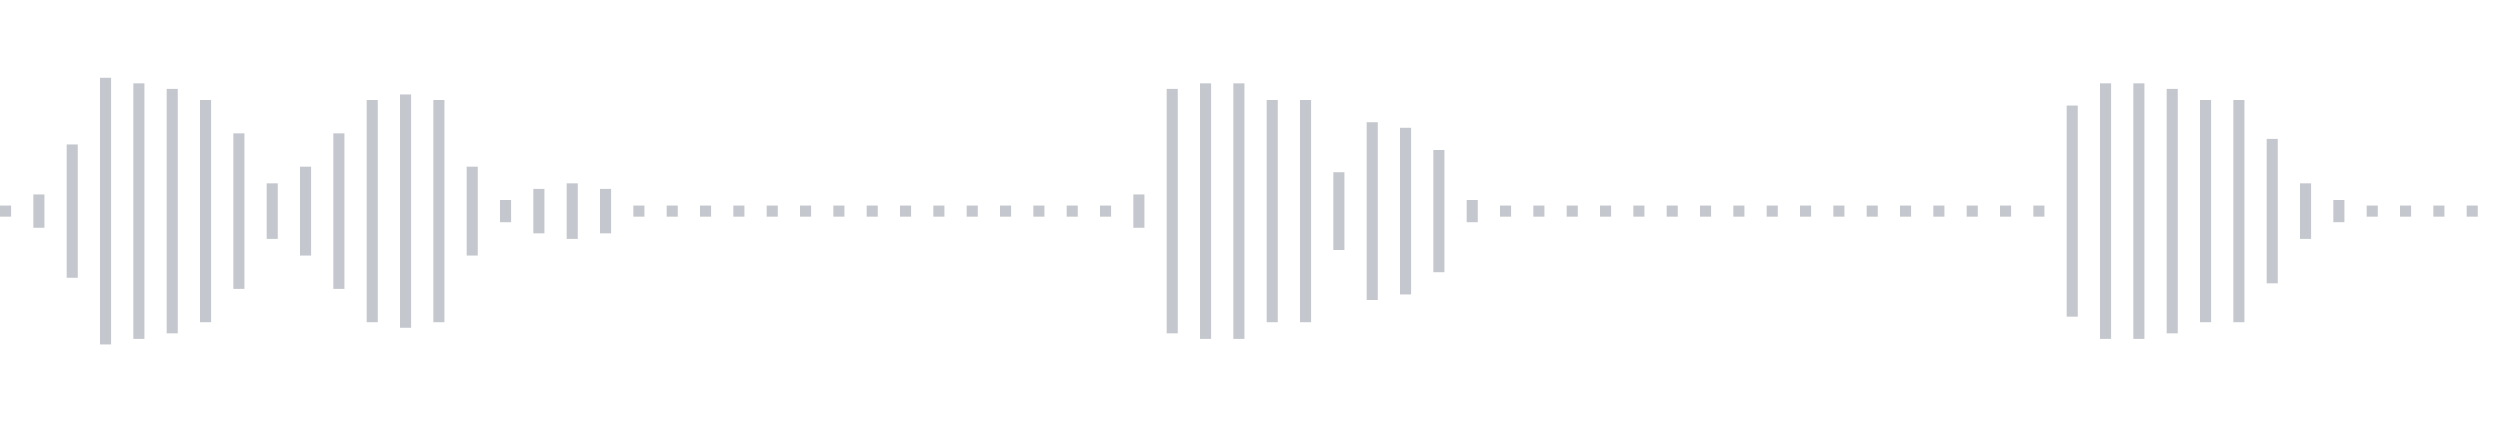 <svg xmlns="http://www.w3.org/2000/svg" xmlns:xlink="http://www.w3/org/1999/xlink" viewBox="0 0 225 38" preserveAspectRatio="none" width="100%" height="100%" fill="#C4C8CE"><g id="waveform-13f0f312-bb53-4617-a14f-1de81754c256"><rect x="0" y="18.5" width="1" height="1"/><rect x="3" y="17.5" width="1" height="3"/><rect x="6" y="13.0" width="1" height="12"/><rect x="9" y="7.0" width="1" height="24"/><rect x="12" y="7.5" width="1" height="23"/><rect x="15" y="8.0" width="1" height="22"/><rect x="18" y="9.0" width="1" height="20"/><rect x="21" y="12.0" width="1" height="14"/><rect x="24" y="16.5" width="1" height="5"/><rect x="27" y="15.0" width="1" height="8"/><rect x="30" y="12.0" width="1" height="14"/><rect x="33" y="9.0" width="1" height="20"/><rect x="36" y="8.5" width="1" height="21"/><rect x="39" y="9.0" width="1" height="20"/><rect x="42" y="15.0" width="1" height="8"/><rect x="45" y="18.0" width="1" height="2"/><rect x="48" y="17.0" width="1" height="4"/><rect x="51" y="16.5" width="1" height="5"/><rect x="54" y="17.0" width="1" height="4"/><rect x="57" y="18.5" width="1" height="1"/><rect x="60" y="18.5" width="1" height="1"/><rect x="63" y="18.5" width="1" height="1"/><rect x="66" y="18.5" width="1" height="1"/><rect x="69" y="18.5" width="1" height="1"/><rect x="72" y="18.5" width="1" height="1"/><rect x="75" y="18.5" width="1" height="1"/><rect x="78" y="18.5" width="1" height="1"/><rect x="81" y="18.5" width="1" height="1"/><rect x="84" y="18.5" width="1" height="1"/><rect x="87" y="18.5" width="1" height="1"/><rect x="90" y="18.5" width="1" height="1"/><rect x="93" y="18.5" width="1" height="1"/><rect x="96" y="18.5" width="1" height="1"/><rect x="99" y="18.5" width="1" height="1"/><rect x="102" y="17.5" width="1" height="3"/><rect x="105" y="8.0" width="1" height="22"/><rect x="108" y="7.5" width="1" height="23"/><rect x="111" y="7.5" width="1" height="23"/><rect x="114" y="9.0" width="1" height="20"/><rect x="117" y="9.0" width="1" height="20"/><rect x="120" y="15.5" width="1" height="7"/><rect x="123" y="11.0" width="1" height="16"/><rect x="126" y="11.5" width="1" height="15"/><rect x="129" y="13.5" width="1" height="11"/><rect x="132" y="18.0" width="1" height="2"/><rect x="135" y="18.5" width="1" height="1"/><rect x="138" y="18.5" width="1" height="1"/><rect x="141" y="18.5" width="1" height="1"/><rect x="144" y="18.5" width="1" height="1"/><rect x="147" y="18.5" width="1" height="1"/><rect x="150" y="18.5" width="1" height="1"/><rect x="153" y="18.5" width="1" height="1"/><rect x="156" y="18.5" width="1" height="1"/><rect x="159" y="18.5" width="1" height="1"/><rect x="162" y="18.5" width="1" height="1"/><rect x="165" y="18.5" width="1" height="1"/><rect x="168" y="18.5" width="1" height="1"/><rect x="171" y="18.5" width="1" height="1"/><rect x="174" y="18.5" width="1" height="1"/><rect x="177" y="18.5" width="1" height="1"/><rect x="180" y="18.5" width="1" height="1"/><rect x="183" y="18.5" width="1" height="1"/><rect x="186" y="9.5" width="1" height="19"/><rect x="189" y="7.5" width="1" height="23"/><rect x="192" y="7.5" width="1" height="23"/><rect x="195" y="8.0" width="1" height="22"/><rect x="198" y="9.0" width="1" height="20"/><rect x="201" y="9.0" width="1" height="20"/><rect x="204" y="12.5" width="1" height="13"/><rect x="207" y="16.5" width="1" height="5"/><rect x="210" y="18.0" width="1" height="2"/><rect x="213" y="18.5" width="1" height="1"/><rect x="216" y="18.5" width="1" height="1"/><rect x="219" y="18.5" width="1" height="1"/><rect x="222" y="18.5" width="1" height="1"/></g></svg>
